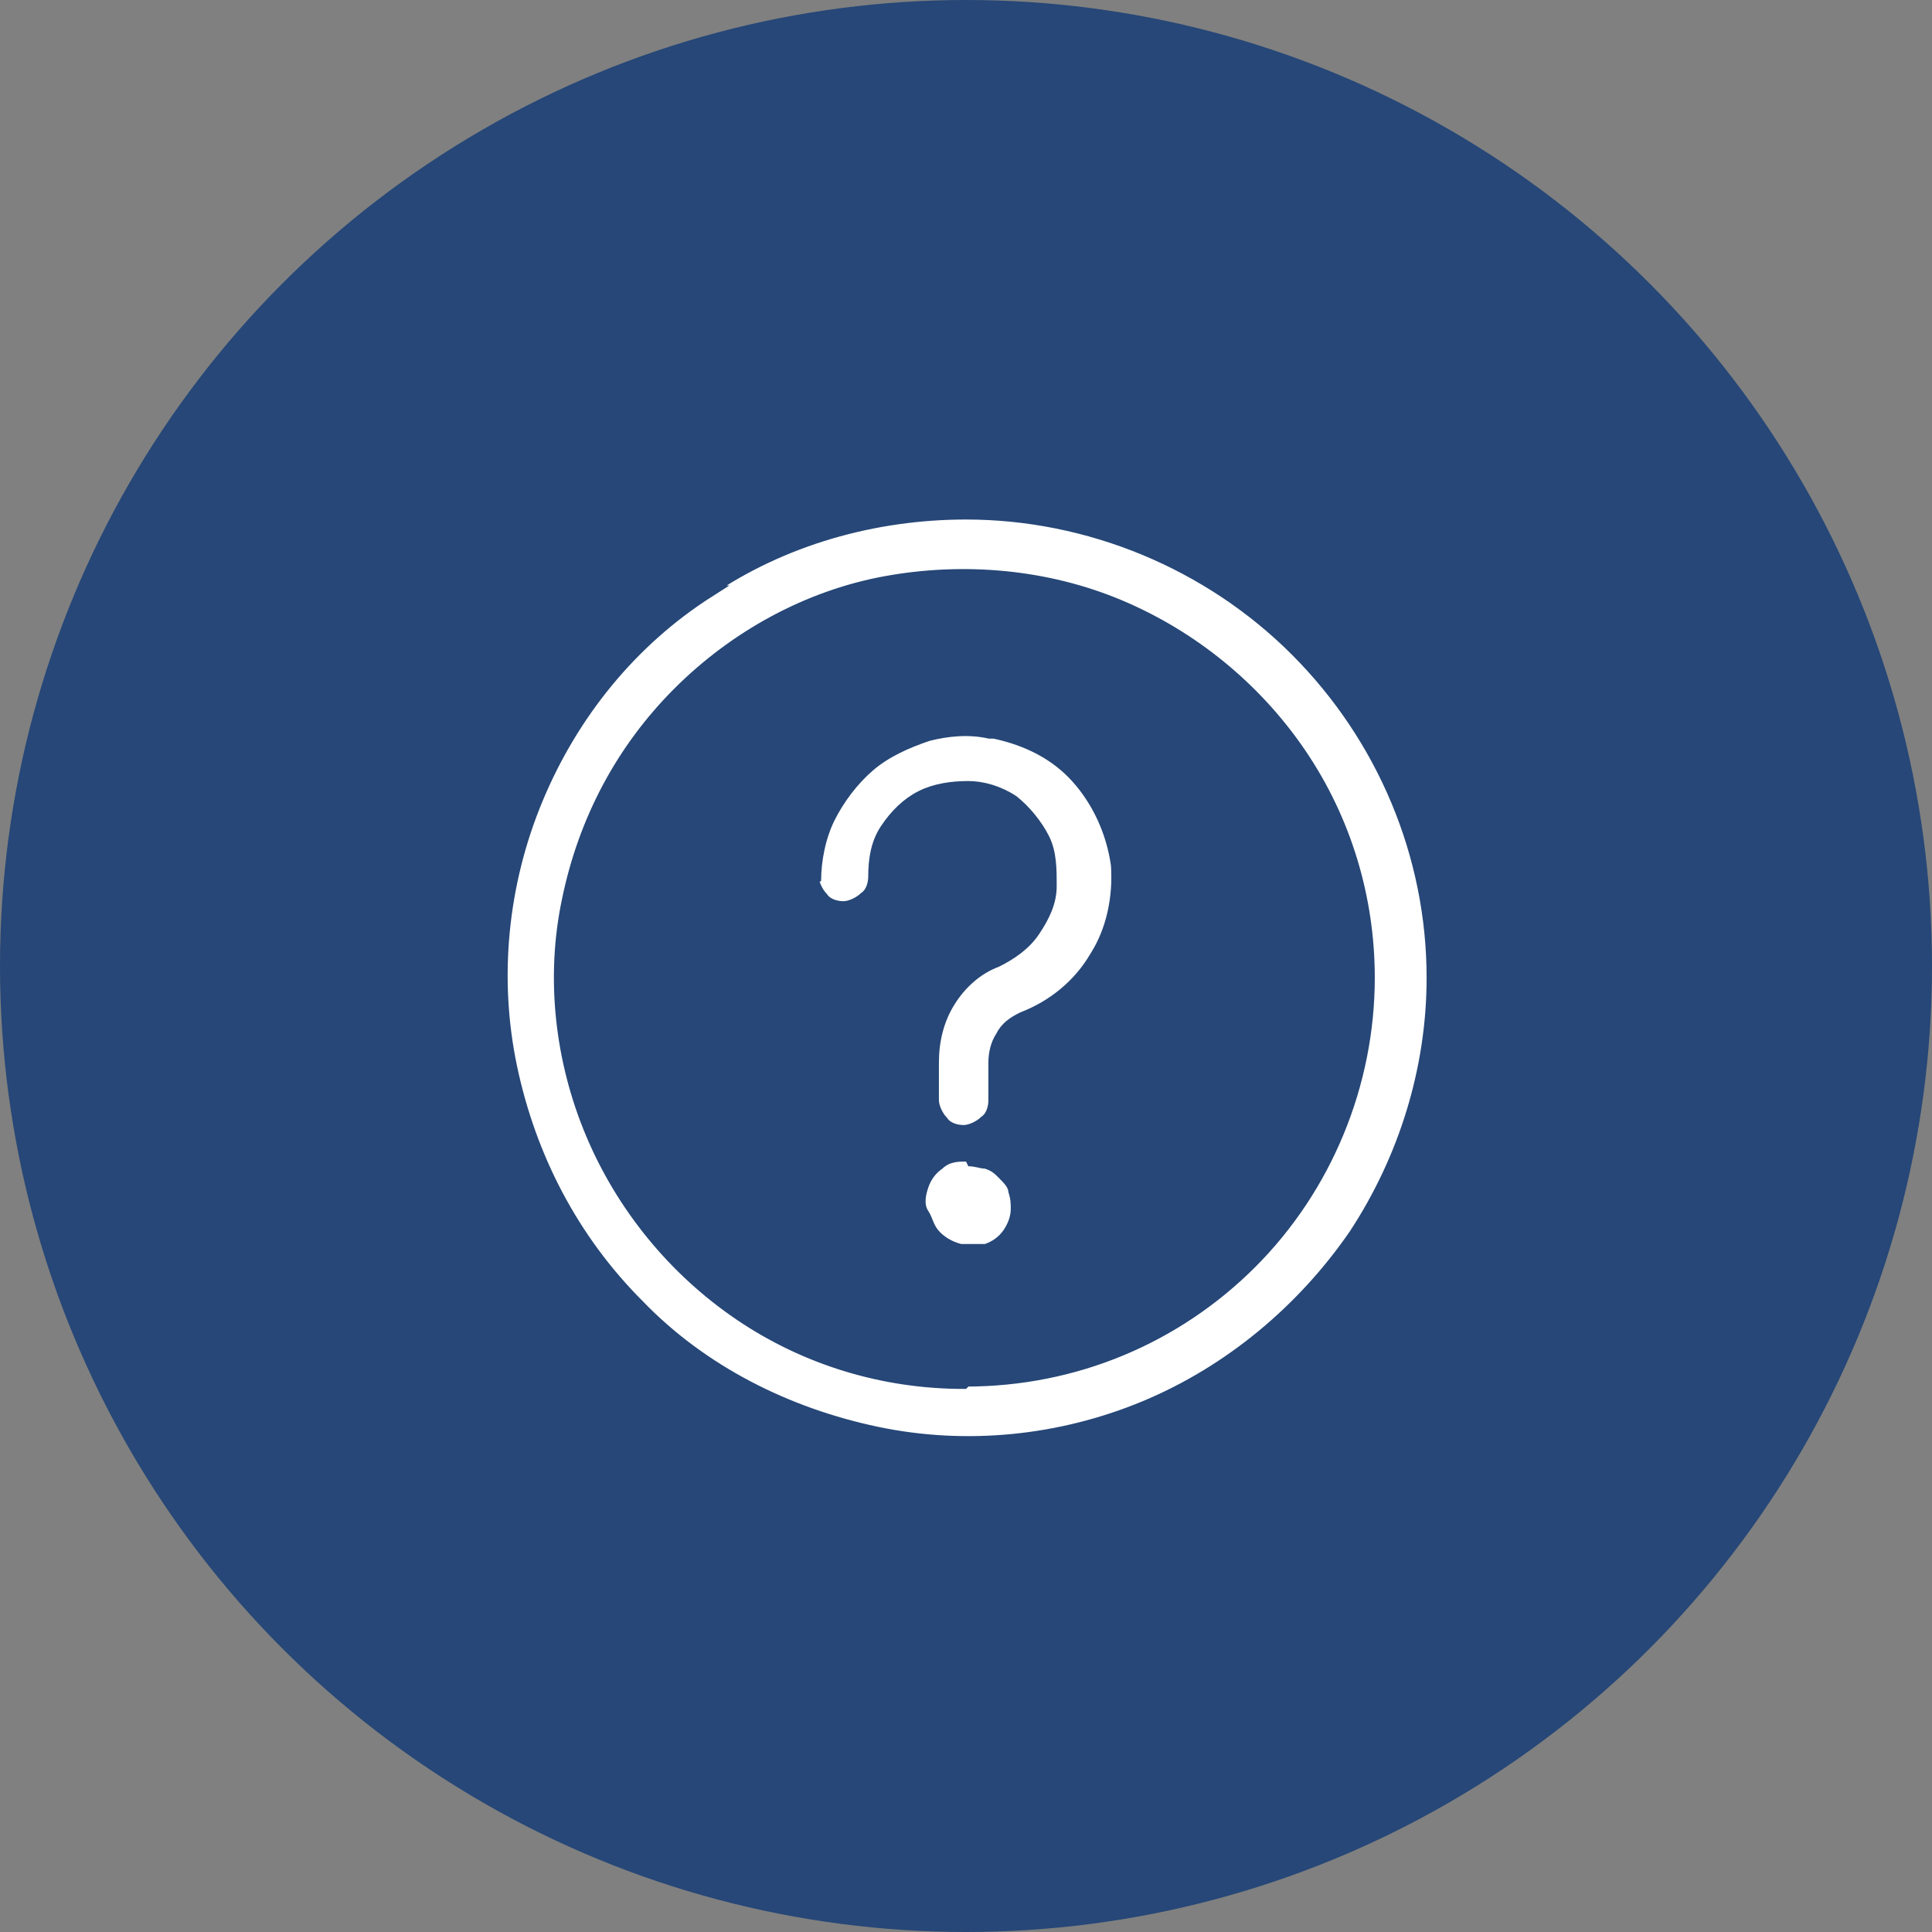 <?xml version="1.0" encoding="UTF-8"?>
<svg id="Layer_1" xmlns="http://www.w3.org/2000/svg" version="1.1" viewBox="0 0 82 82">
  <rect x="0" y="0" width="82" height="82" fill="#808080" stroke="none"/>
  <!-- Generator: Adobe Illustrator 29.5.0, SVG Export Plug-In . SVG Version: 2.1.0 Build 137)  -->
  <defs>
    <style>
      .st0 {
        stroke: #264777;
        stroke-width: .5px;
      }

      .st0, .st1 {
        fill: #fff;
      }

      .st2 {
        fill: #264777;
      }
    </style>
  </defs>
  <circle class="st2" cx="41" cy="41" r="41"/>
  <path class="st0" d="M41,58.6h0c4.6,0,8.9-1.8,12.1-5s5-7.6,5-12.1h0c0-3.4-1-6.7-2.9-9.5-1.9-2.8-4.6-5-7.7-6.3-3.1-1.3-6.6-1.6-9.9-1s-6.4,2.3-8.8,4.7c-2.4,2.4-4,5.4-4.7,8.8-.7,3.3-.3,6.8,1,9.9,1.3,3.1,3.5,5.8,6.3,7.7s6.1,2.9,9.5,2.9ZM30,25.1c3.2-2.2,7.1-3.3,11-3.3,5.2,0,10.3,2.1,14,5.8,3.7,3.7,5.8,8.7,5.8,13.9,0,3.9-1.2,7.7-3.3,10.9-2.2,3.2-5.3,5.8-8.9,7.3-3.6,1.5-7.6,1.9-11.4,1.1-3.8-.8-7.4-2.6-10.1-5.4-2.8-2.8-4.6-6.3-5.4-10.1-.8-3.8-.4-7.8,1.1-11.4,1.5-3.6,4-6.7,7.3-8.8Z"/>
  <path class="st0" d="M34.6,37.4h0c0-.9.2-1.9.6-2.7s1-1.6,1.7-2.2c.7-.6,1.6-1,2.5-1.3.8-.2,1.7-.3,2.6-.1h0s.2,0,.2,0c1.4.3,2.6.9,3.5,1.9.9,1,1.5,2.3,1.7,3.7.1,1.4-.2,2.8-.9,3.9-.7,1.2-1.8,2.1-3.1,2.6h0s0,0,0,0c-.4.2-.7.4-.9.8-.2.3-.3.7-.3,1.1v1.6c0,.3-.1.7-.4.9-.2.2-.6.4-.9.4s-.7-.1-.9-.4c-.2-.2-.4-.6-.4-.9v-1.6h0c0-.9.2-1.8.7-2.6.5-.8,1.2-1.4,2-1.7.6-.3,1.2-.7,1.6-1.3.4-.6.7-1.2.7-1.9,0-.7,0-1.4-.3-2-.3-.6-.8-1.2-1.3-1.6-.6-.4-1.3-.6-1.9-.6-.7,0-1.4.1-2,.4-.6.3-1.1.8-1.5,1.4s-.5,1.3-.5,2c0,.3-.1.7-.4.9-.2.2-.6.4-.9.4s-.7-.1-.9-.4c-.2-.2-.4-.6-.4-.9Z"/>
  <path class="st1" d="M41,49.3c-.3,0-.7,0-1,.3-.3.2-.5.5-.6.8-.1.3-.2.7,0,1s.2.6.5.9c.2.2.5.4.9.5.3,0,.7,0,1,0,.3-.1.6-.3.8-.6.2-.3.3-.6.3-.9,0-.2,0-.4-.1-.7,0-.2-.2-.4-.4-.6-.2-.2-.3-.3-.6-.4-.2,0-.4-.1-.7-.1Z"/>
</svg>